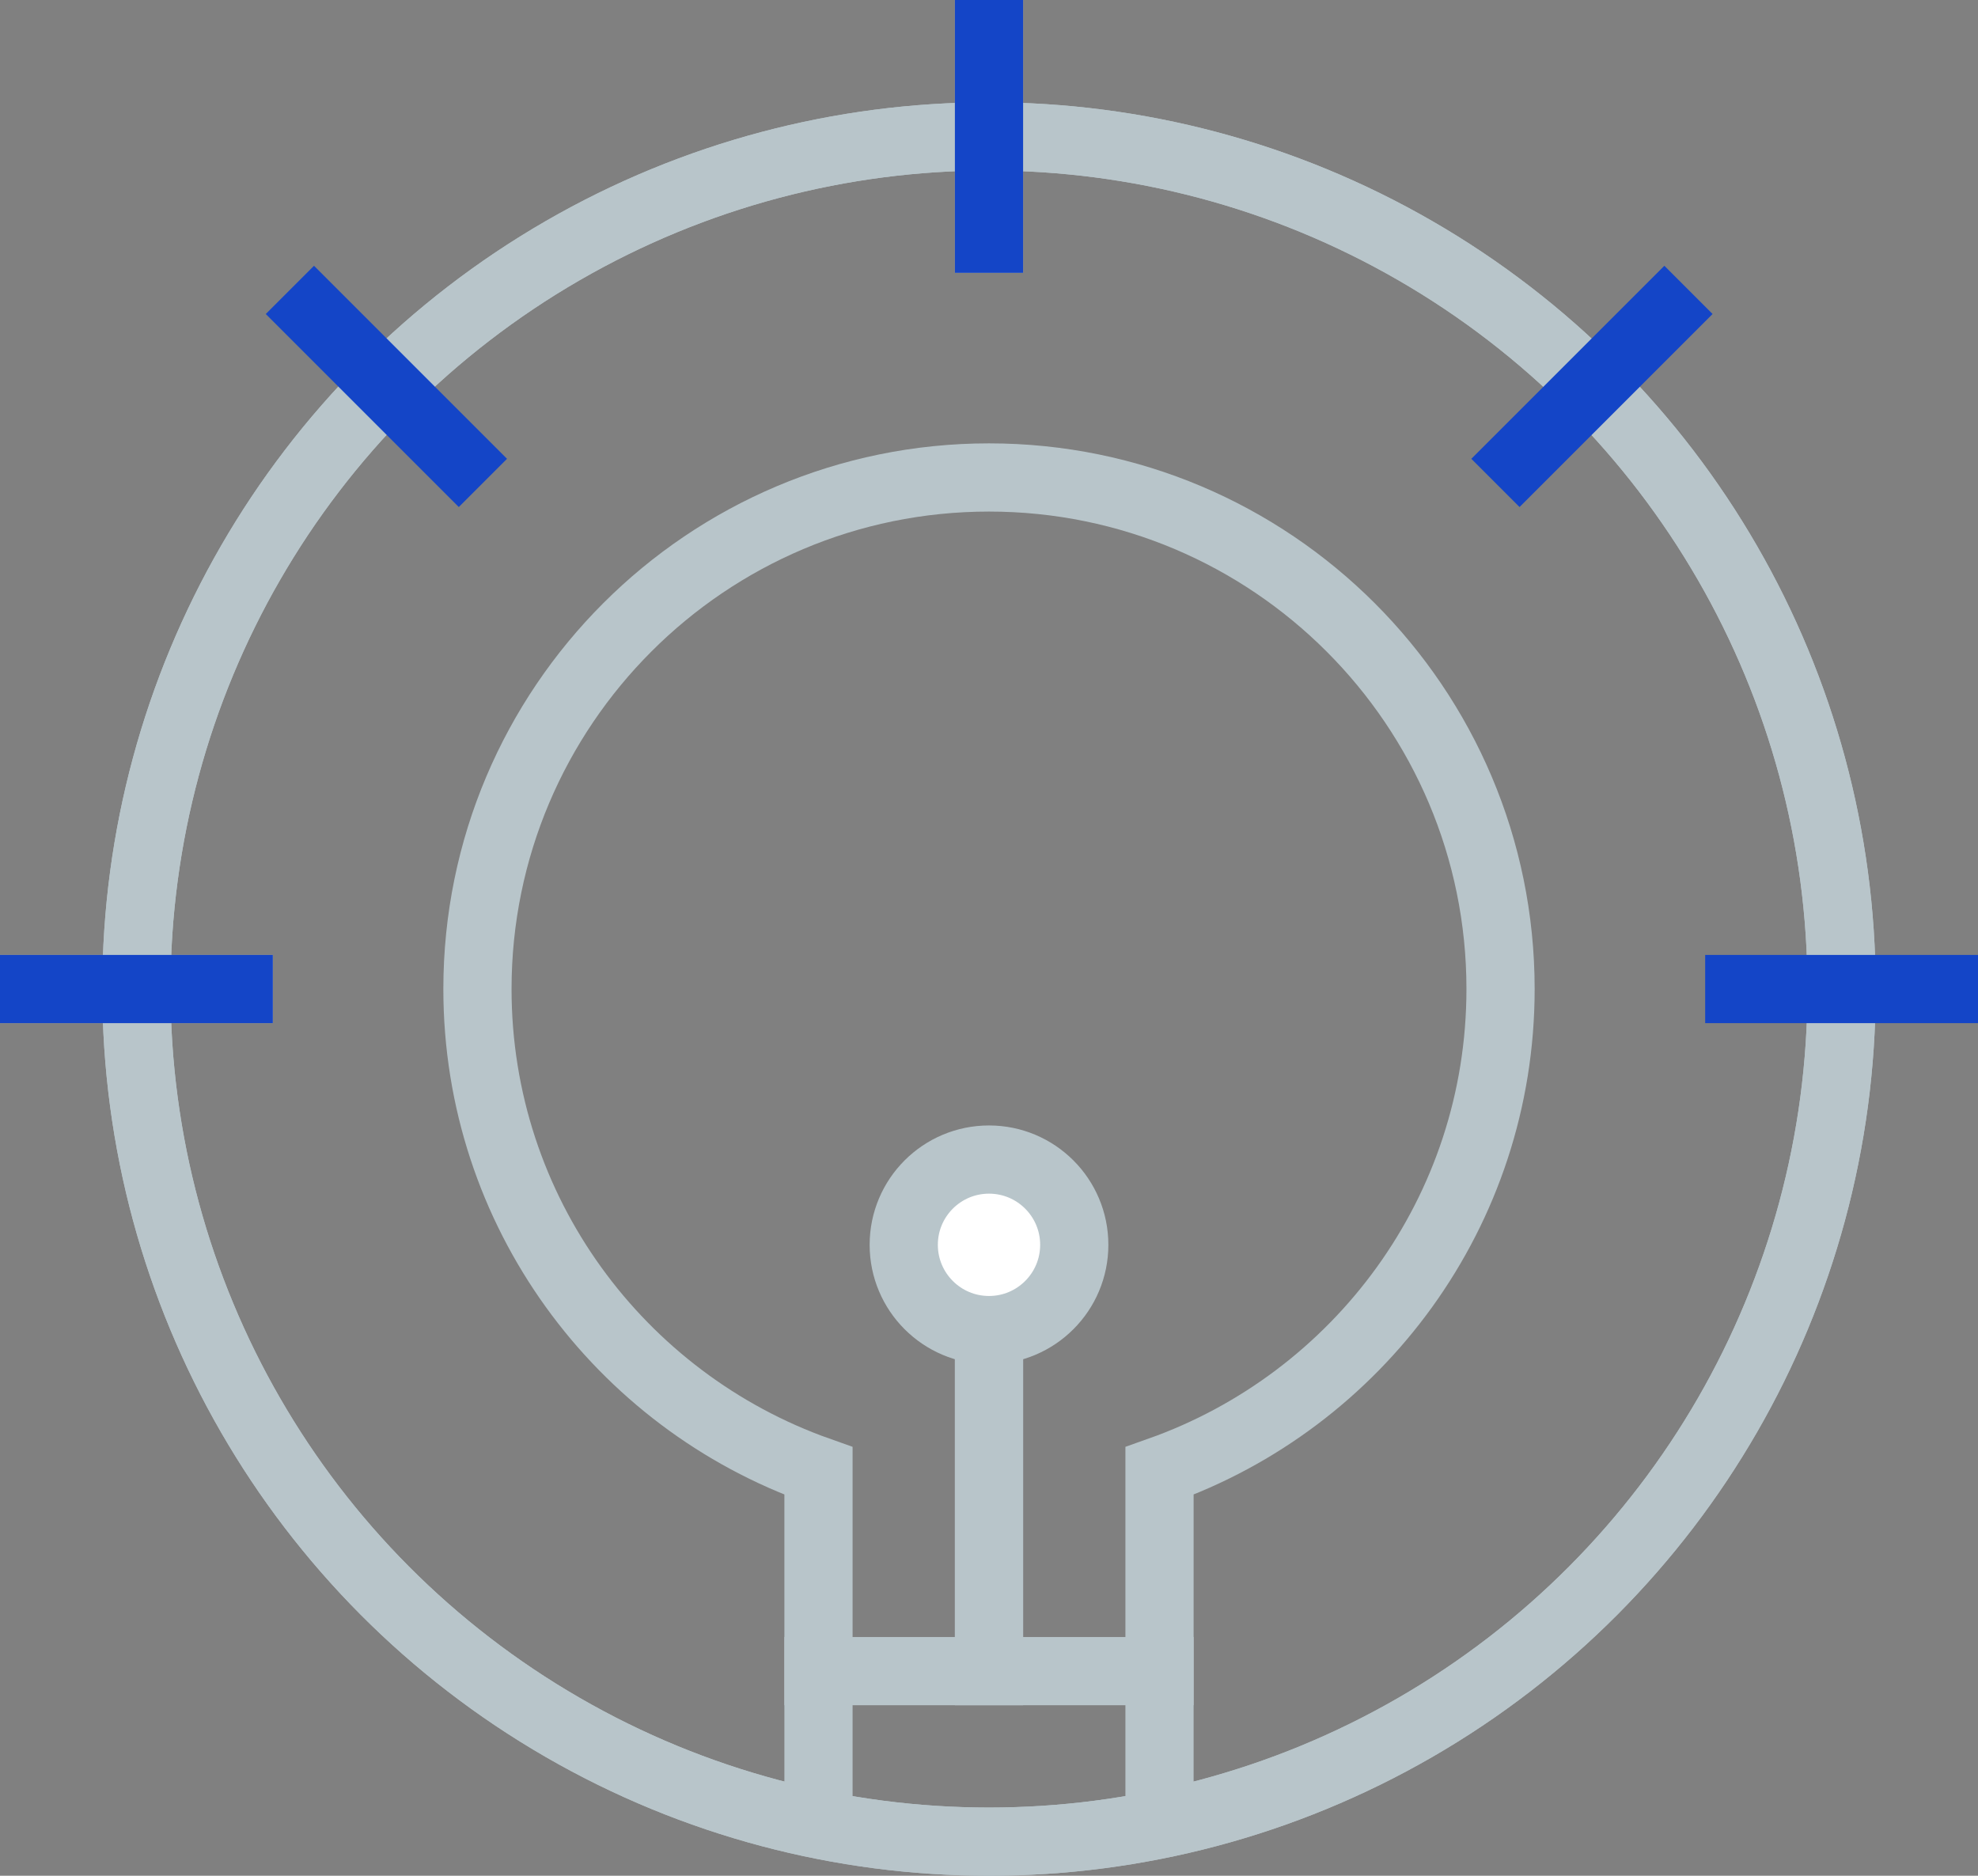 <?xml version="1.0" encoding="utf-8"?>
<!-- Generator: Adobe Illustrator 24.2.0, SVG Export Plug-In . SVG Version: 6.00 Build 0)  -->
<svg version="1.1" id="Layer_1" xmlns="http://www.w3.org/2000/svg" xmlns:xlink="http://www.w3.org/1999/xlink" x="0px" y="0px"
	 viewBox="0 0 58 55" style="enable-background:new 0 0 58 55;" xml:space="preserve">
<rect x="0" y="0" width="58" height="55" fill="#808080" stroke="none"/>
<style type="text/css">
	.st0{fill:none;stroke:#B8C5CA;stroke-width:2;stroke-miterlimit:10;}
	.st1{fill:none;stroke:#1445C7;stroke-width:2;stroke-miterlimit:10;}
	.st2{fill:#FFFFFF;stroke:#B8C5CA;stroke-width:2;stroke-miterlimit:10;}
</style>
<circle class="st0" cx="29" cy="29" r="25"/>
<line class="st0" x1="0" y1="29" x2="8" y2="29"/>
<line class="st0" x1="29" y1="0" x2="29" y2="8"/>
<line class="st0" x1="29" y1="34" x2="29" y2="49"/>
<circle class="st0" cx="29" cy="29" r="25"/>
<line class="st1" x1="0" y1="29" x2="8" y2="29"/>
<line class="st1" x1="29" y1="0" x2="29" y2="8"/>
<line class="st0" x1="29" y1="39" x2="29" y2="50"/>
<circle class="st2" cx="29" cy="36.5" r="2.5"/>
<line class="st1" x1="50" y1="29" x2="58" y2="29"/>
<line class="st1" x1="8.5" y1="8.5" x2="14.16" y2="14.16"/>
<line class="st1" x1="49.51" y1="8.5" x2="43.85" y2="14.16"/>
<line class="st0" x1="23" y1="49" x2="35" y2="49"/>
<path class="st0" d="M34,54V43.13c5.82-2.06,10-7.6,10-14.13c0-8.28-6.72-15-15-15s-15,6.72-15,15c0,6.53,4.18,12.07,10,14.13V54"/>
</svg>
